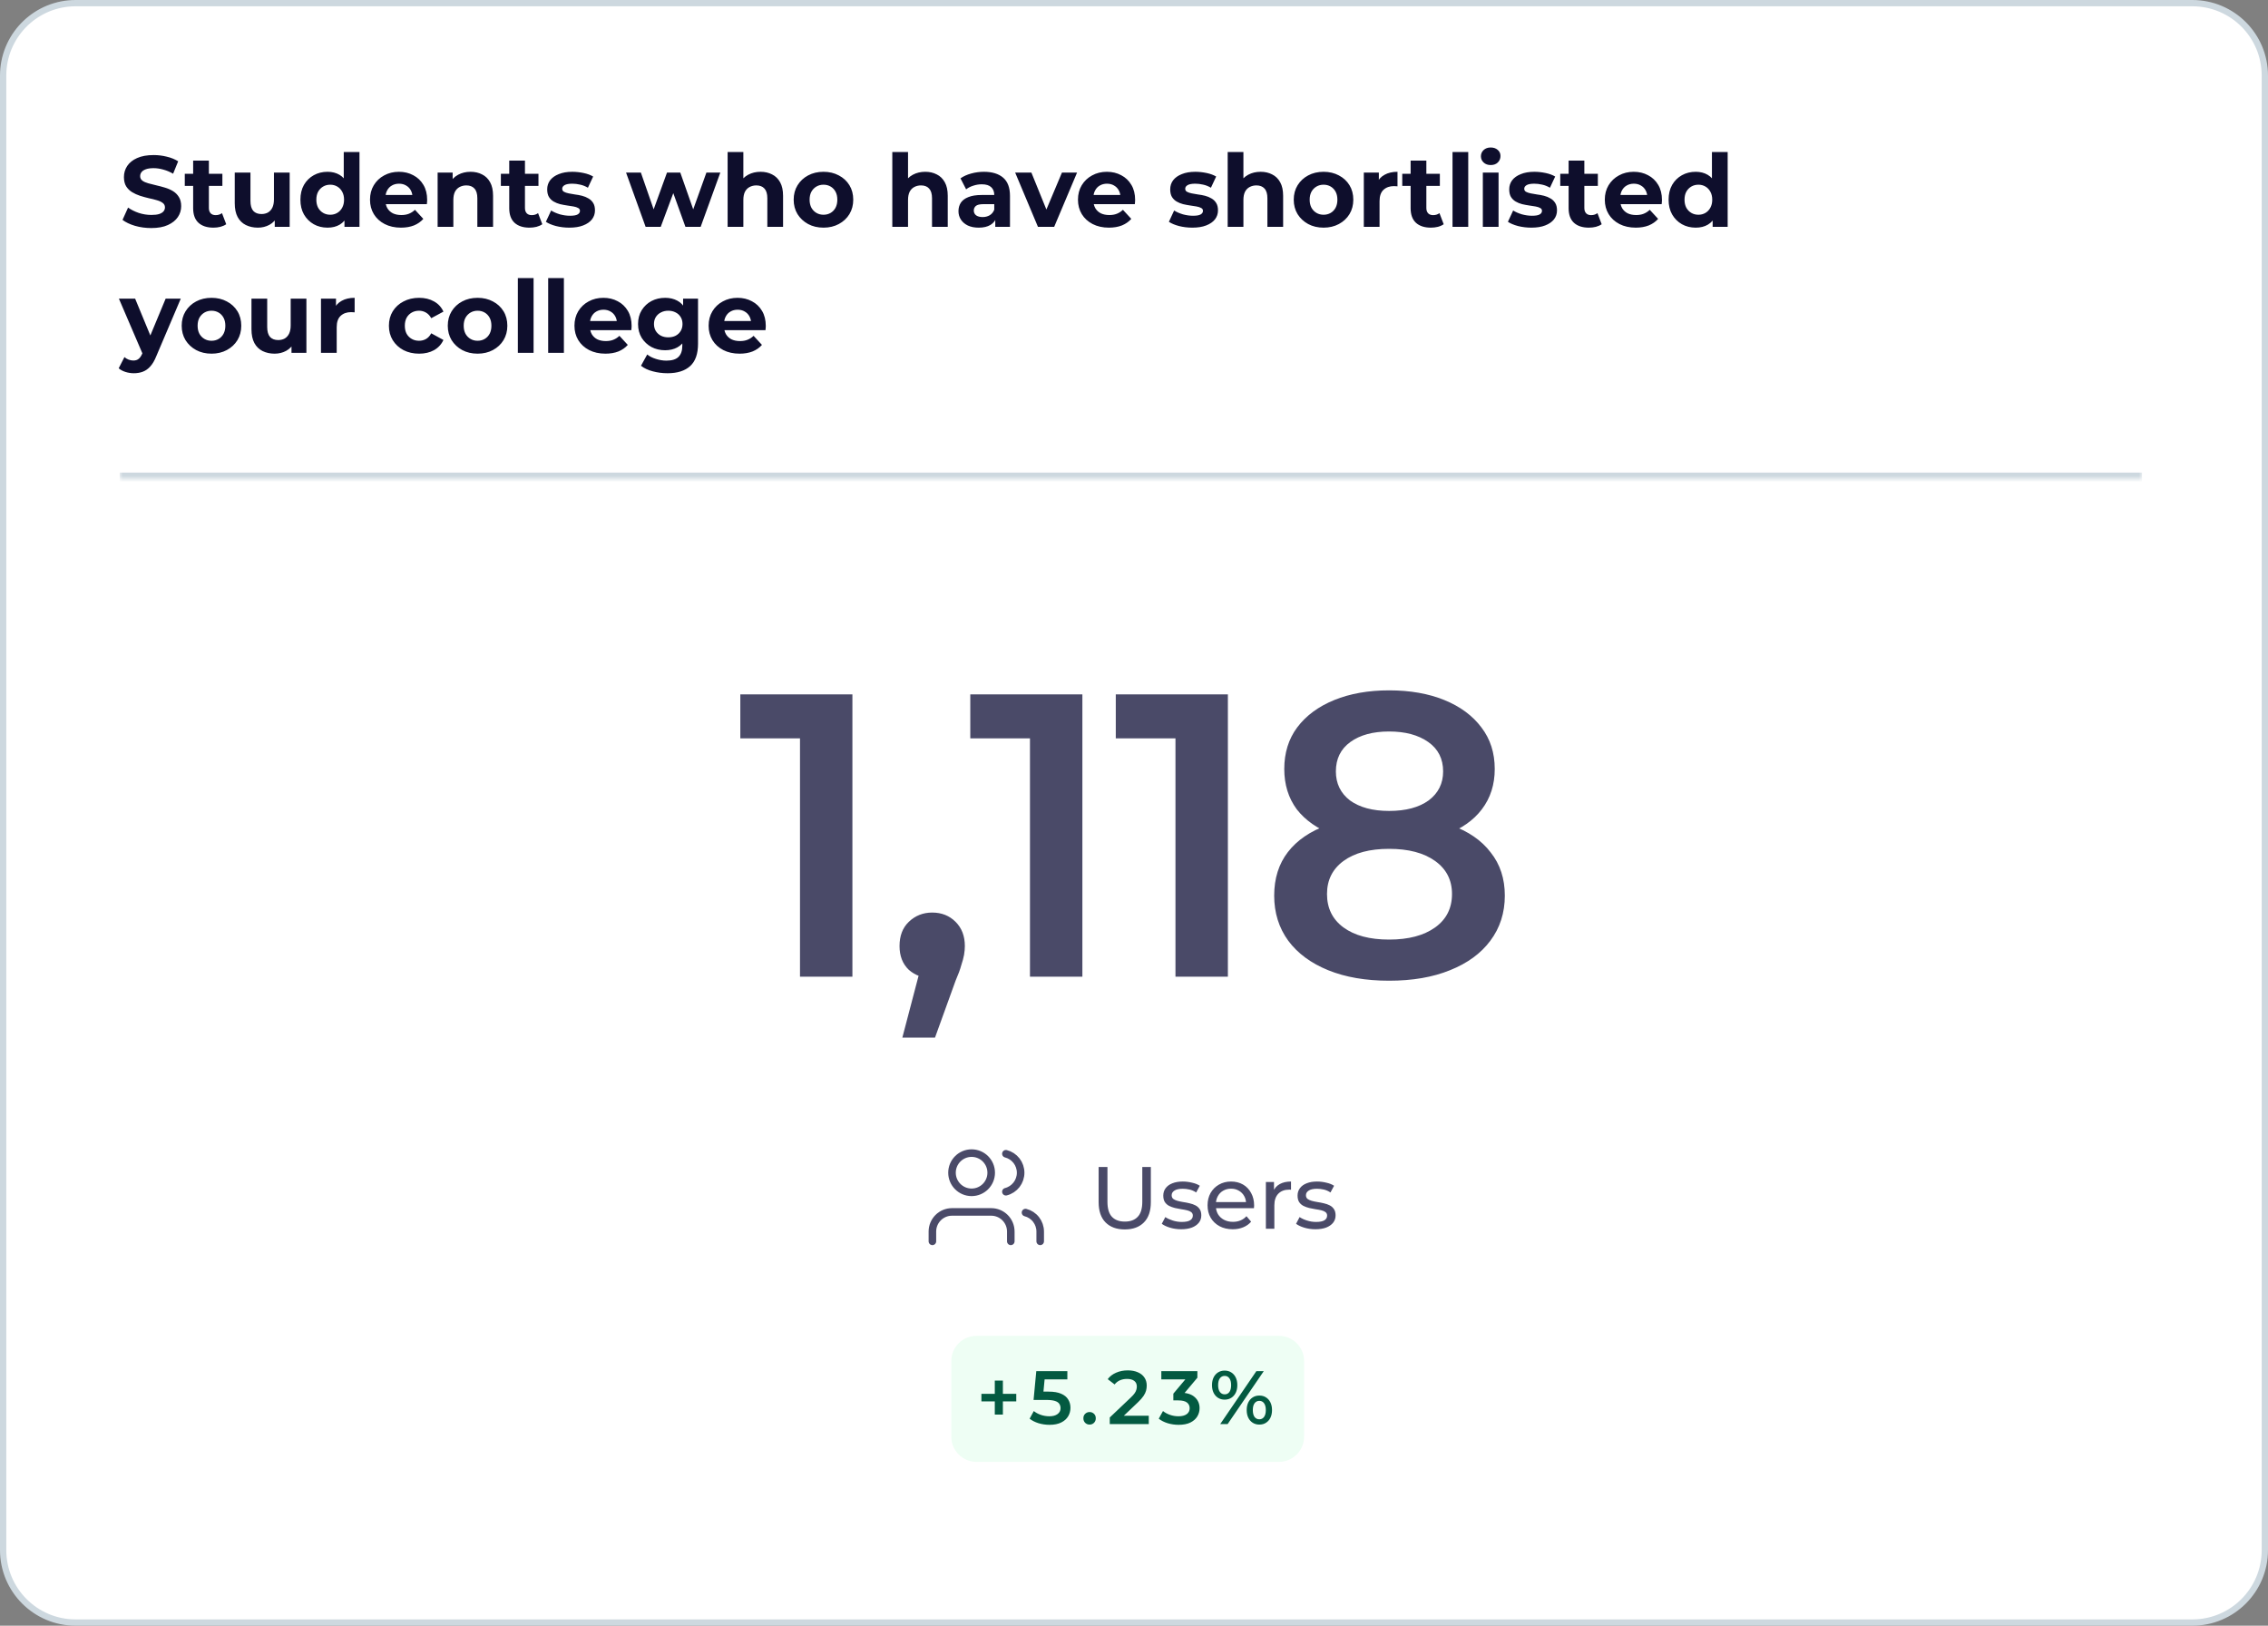 <svg width="360" height="258" viewBox="0 0 360 258" fill="none" xmlns="http://www.w3.org/2000/svg">
<rect x="0" y="0" width="360" height="258" fill="#808080" stroke="none"/>
<path d="M12 0.5H348C354.351 0.5 359.5 5.649 359.5 12V246C359.5 252.351 354.351 257.5 348 257.5H12C5.649 257.5 0.5 252.351 0.5 246V12L0.515 11.408C0.823 5.332 5.847 0.5 12 0.5Z" fill="white" stroke="#CDD8DF"/>
<mask id="path-2-inside-1_3771_10400" fill="white">
<path d="M19 20H340V76H19V20Z"/>
</mask>
<path d="M340 76V75H19V76V77H340V76Z" fill="#CDD8DF" mask="url(#path-2-inside-1_3771_10400)"/>
<path d="M24.008 36.192C23.112 36.192 22.253 36.075 21.432 35.84C20.611 35.595 19.949 35.28 19.448 34.896L20.328 32.944C20.808 33.285 21.373 33.568 22.024 33.792C22.685 34.005 23.352 34.112 24.024 34.112C24.536 34.112 24.947 34.064 25.256 33.968C25.576 33.861 25.811 33.717 25.96 33.536C26.109 33.355 26.184 33.147 26.184 32.912C26.184 32.613 26.067 32.379 25.832 32.208C25.597 32.027 25.288 31.883 24.904 31.776C24.52 31.659 24.093 31.552 23.624 31.456C23.165 31.349 22.701 31.221 22.232 31.072C21.773 30.923 21.352 30.731 20.968 30.496C20.584 30.261 20.269 29.952 20.024 29.568C19.789 29.184 19.672 28.693 19.672 28.096C19.672 27.456 19.843 26.875 20.184 26.352C20.536 25.819 21.059 25.397 21.752 25.088C22.456 24.768 23.336 24.608 24.392 24.608C25.096 24.608 25.789 24.693 26.472 24.864C27.155 25.024 27.757 25.269 28.28 25.6L27.48 27.568C26.957 27.269 26.435 27.051 25.912 26.912C25.389 26.763 24.877 26.688 24.376 26.688C23.875 26.688 23.464 26.747 23.144 26.864C22.824 26.981 22.595 27.136 22.456 27.328C22.317 27.509 22.248 27.723 22.248 27.968C22.248 28.256 22.365 28.491 22.6 28.672C22.835 28.843 23.144 28.981 23.528 29.088C23.912 29.195 24.333 29.301 24.792 29.408C25.261 29.515 25.725 29.637 26.184 29.776C26.653 29.915 27.08 30.101 27.464 30.336C27.848 30.571 28.157 30.88 28.392 31.264C28.637 31.648 28.76 32.133 28.76 32.72C28.76 33.349 28.584 33.925 28.232 34.448C27.88 34.971 27.352 35.392 26.648 35.712C25.955 36.032 25.075 36.192 24.008 36.192ZM33.875 36.128C32.862 36.128 32.072 35.872 31.507 35.36C30.942 34.837 30.659 34.064 30.659 33.04V25.488H33.155V33.008C33.155 33.371 33.251 33.653 33.443 33.856C33.635 34.048 33.897 34.144 34.227 34.144C34.622 34.144 34.958 34.037 35.235 33.824L35.907 35.584C35.651 35.765 35.342 35.904 34.979 36C34.627 36.085 34.259 36.128 33.875 36.128ZM29.331 29.504V27.584H35.299V29.504H29.331ZM40.94 36.128C40.226 36.128 39.586 35.989 39.02 35.712C38.466 35.435 38.034 35.013 37.724 34.448C37.415 33.872 37.26 33.141 37.26 32.256V27.392H39.756V31.888C39.756 32.603 39.906 33.131 40.204 33.472C40.514 33.803 40.946 33.968 41.5 33.968C41.884 33.968 42.226 33.888 42.524 33.728C42.823 33.557 43.058 33.301 43.228 32.96C43.399 32.608 43.484 32.171 43.484 31.648V27.392H45.98V36H43.612V33.632L44.044 34.32C43.756 34.917 43.33 35.371 42.764 35.68C42.21 35.979 41.602 36.128 40.94 36.128ZM51.989 36.128C51.178 36.128 50.447 35.947 49.797 35.584C49.146 35.211 48.629 34.693 48.245 34.032C47.871 33.371 47.685 32.592 47.685 31.696C47.685 30.789 47.871 30.005 48.245 29.344C48.629 28.683 49.146 28.171 49.797 27.808C50.447 27.445 51.178 27.264 51.989 27.264C52.714 27.264 53.349 27.424 53.893 27.744C54.437 28.064 54.858 28.549 55.157 29.2C55.455 29.851 55.605 30.683 55.605 31.696C55.605 32.699 55.461 33.531 55.173 34.192C54.885 34.843 54.469 35.328 53.925 35.648C53.391 35.968 52.746 36.128 51.989 36.128ZM52.421 34.08C52.826 34.08 53.194 33.984 53.525 33.792C53.855 33.6 54.117 33.328 54.309 32.976C54.511 32.613 54.613 32.187 54.613 31.696C54.613 31.195 54.511 30.768 54.309 30.416C54.117 30.064 53.855 29.792 53.525 29.6C53.194 29.408 52.826 29.312 52.421 29.312C52.005 29.312 51.631 29.408 51.301 29.6C50.97 29.792 50.703 30.064 50.501 30.416C50.309 30.768 50.213 31.195 50.213 31.696C50.213 32.187 50.309 32.613 50.501 32.976C50.703 33.328 50.97 33.6 51.301 33.792C51.631 33.984 52.005 34.08 52.421 34.08ZM54.677 36V34.24L54.725 31.68L54.565 29.136V24.128H57.061V36H54.677ZM63.643 36.128C62.661 36.128 61.797 35.936 61.051 35.552C60.315 35.168 59.744 34.645 59.339 33.984C58.933 33.312 58.731 32.549 58.731 31.696C58.731 30.832 58.928 30.069 59.323 29.408C59.728 28.736 60.277 28.213 60.971 27.84C61.664 27.456 62.448 27.264 63.323 27.264C64.165 27.264 64.923 27.445 65.595 27.808C66.277 28.16 66.816 28.672 67.211 29.344C67.605 30.005 67.803 30.8 67.803 31.728C67.803 31.824 67.797 31.936 67.787 32.064C67.776 32.181 67.765 32.293 67.755 32.4H60.763V30.944H66.443L65.483 31.376C65.483 30.928 65.392 30.539 65.211 30.208C65.029 29.877 64.779 29.621 64.459 29.44C64.139 29.248 63.765 29.152 63.339 29.152C62.912 29.152 62.533 29.248 62.203 29.44C61.883 29.621 61.632 29.883 61.451 30.224C61.269 30.555 61.179 30.949 61.179 31.408V31.792C61.179 32.261 61.28 32.677 61.483 33.04C61.696 33.392 61.989 33.664 62.363 33.856C62.747 34.037 63.195 34.128 63.707 34.128C64.165 34.128 64.565 34.059 64.907 33.92C65.259 33.781 65.579 33.573 65.867 33.296L67.195 34.736C66.8 35.184 66.304 35.531 65.707 35.776C65.109 36.011 64.421 36.128 63.643 36.128ZM74.697 27.264C75.379 27.264 75.987 27.403 76.52 27.68C77.064 27.947 77.491 28.363 77.8 28.928C78.11 29.483 78.264 30.197 78.264 31.072V36H75.769V31.456C75.769 30.763 75.614 30.251 75.305 29.92C75.006 29.589 74.579 29.424 74.025 29.424C73.63 29.424 73.272 29.509 72.953 29.68C72.643 29.84 72.398 30.091 72.216 30.432C72.046 30.773 71.96 31.211 71.96 31.744V36H69.465V27.392H71.849V29.776L71.4 29.056C71.71 28.48 72.153 28.037 72.728 27.728C73.305 27.419 73.96 27.264 74.697 27.264ZM84.047 36.128C83.034 36.128 82.244 35.872 81.679 35.36C81.114 34.837 80.831 34.064 80.831 33.04V25.488H83.327V33.008C83.327 33.371 83.423 33.653 83.615 33.856C83.807 34.048 84.068 34.144 84.399 34.144C84.794 34.144 85.13 34.037 85.407 33.824L86.079 35.584C85.823 35.765 85.514 35.904 85.151 36C84.799 36.085 84.431 36.128 84.047 36.128ZM79.503 29.504V27.584H85.471V29.504H79.503ZM90.376 36.128C89.64 36.128 88.931 36.043 88.248 35.872C87.576 35.691 87.043 35.467 86.648 35.2L87.48 33.408C87.875 33.653 88.339 33.856 88.872 34.016C89.416 34.165 89.95 34.24 90.472 34.24C91.048 34.24 91.454 34.171 91.688 34.032C91.933 33.893 92.056 33.701 92.056 33.456C92.056 33.253 91.96 33.104 91.768 33.008C91.587 32.901 91.341 32.821 91.032 32.768C90.723 32.715 90.382 32.661 90.008 32.608C89.645 32.555 89.278 32.485 88.904 32.4C88.531 32.304 88.189 32.165 87.88 31.984C87.571 31.803 87.32 31.557 87.128 31.248C86.947 30.939 86.856 30.539 86.856 30.048C86.856 29.504 87.011 29.024 87.32 28.608C87.64 28.192 88.099 27.867 88.696 27.632C89.293 27.387 90.008 27.264 90.84 27.264C91.427 27.264 92.024 27.328 92.632 27.456C93.24 27.584 93.747 27.771 94.152 28.016L93.32 29.792C92.904 29.547 92.483 29.381 92.056 29.296C91.64 29.2 91.235 29.152 90.84 29.152C90.285 29.152 89.88 29.227 89.624 29.376C89.368 29.525 89.24 29.717 89.24 29.952C89.24 30.165 89.331 30.325 89.512 30.432C89.704 30.539 89.955 30.624 90.264 30.688C90.573 30.752 90.909 30.811 91.272 30.864C91.645 30.907 92.019 30.976 92.392 31.072C92.766 31.168 93.102 31.307 93.4 31.488C93.71 31.659 93.96 31.899 94.152 32.208C94.344 32.507 94.44 32.901 94.44 33.392C94.44 33.925 94.28 34.4 93.96 34.816C93.64 35.221 93.176 35.541 92.568 35.776C91.971 36.011 91.24 36.128 90.376 36.128ZM102.479 36L99.375 27.392H101.727L104.303 34.8H103.183L105.871 27.392H107.983L110.591 34.8H109.471L112.127 27.392H114.335L111.215 36H108.799L106.511 29.648H107.247L104.879 36H102.479ZM120.728 27.264C121.41 27.264 122.018 27.403 122.552 27.68C123.096 27.947 123.522 28.363 123.832 28.928C124.141 29.483 124.296 30.197 124.296 31.072V36H121.8V31.456C121.8 30.763 121.645 30.251 121.336 29.92C121.037 29.589 120.61 29.424 120.056 29.424C119.661 29.424 119.304 29.509 118.984 29.68C118.674 29.84 118.429 30.091 118.248 30.432C118.077 30.773 117.992 31.211 117.992 31.744V36H115.496V24.128H117.992V29.776L117.432 29.056C117.741 28.48 118.184 28.037 118.76 27.728C119.336 27.419 119.992 27.264 120.728 27.264ZM130.717 36.128C129.799 36.128 128.983 35.936 128.269 35.552C127.565 35.168 127.005 34.645 126.589 33.984C126.183 33.312 125.981 32.549 125.981 31.696C125.981 30.832 126.183 30.069 126.589 29.408C127.005 28.736 127.565 28.213 128.269 27.84C128.983 27.456 129.799 27.264 130.717 27.264C131.623 27.264 132.434 27.456 133.149 27.84C133.863 28.213 134.423 28.731 134.829 29.392C135.234 30.053 135.437 30.821 135.437 31.696C135.437 32.549 135.234 33.312 134.829 33.984C134.423 34.645 133.863 35.168 133.149 35.552C132.434 35.936 131.623 36.128 130.717 36.128ZM130.717 34.08C131.133 34.08 131.506 33.984 131.837 33.792C132.167 33.6 132.429 33.328 132.621 32.976C132.813 32.613 132.909 32.187 132.909 31.696C132.909 31.195 132.813 30.768 132.621 30.416C132.429 30.064 132.167 29.792 131.837 29.6C131.506 29.408 131.133 29.312 130.717 29.312C130.301 29.312 129.927 29.408 129.597 29.6C129.266 29.792 128.999 30.064 128.797 30.416C128.605 30.768 128.509 31.195 128.509 31.696C128.509 32.187 128.605 32.613 128.797 32.976C128.999 33.328 129.266 33.6 129.597 33.792C129.927 33.984 130.301 34.08 130.717 34.08ZM146.868 27.264C147.551 27.264 148.159 27.403 148.692 27.68C149.236 27.947 149.663 28.363 149.972 28.928C150.282 29.483 150.436 30.197 150.436 31.072V36H147.94V31.456C147.94 30.763 147.786 30.251 147.476 29.92C147.178 29.589 146.751 29.424 146.196 29.424C145.802 29.424 145.444 29.509 145.124 29.68C144.815 29.84 144.57 30.091 144.388 30.432C144.218 30.773 144.132 31.211 144.132 31.744V36H141.636V24.128H144.132V29.776L143.572 29.056C143.882 28.48 144.324 28.037 144.9 27.728C145.476 27.419 146.132 27.264 146.868 27.264ZM157.979 36V34.32L157.819 33.952V30.944C157.819 30.411 157.654 29.995 157.323 29.696C157.003 29.397 156.507 29.248 155.835 29.248C155.376 29.248 154.923 29.323 154.475 29.472C154.038 29.611 153.664 29.803 153.355 30.048L152.459 28.304C152.928 27.973 153.494 27.717 154.155 27.536C154.816 27.355 155.488 27.264 156.171 27.264C157.483 27.264 158.502 27.573 159.227 28.192C159.952 28.811 160.315 29.776 160.315 31.088V36H157.979ZM155.355 36.128C154.683 36.128 154.107 36.016 153.627 35.792C153.147 35.557 152.779 35.243 152.523 34.848C152.267 34.453 152.139 34.011 152.139 33.52C152.139 33.008 152.262 32.56 152.507 32.176C152.763 31.792 153.163 31.493 153.707 31.28C154.251 31.056 154.96 30.944 155.835 30.944H158.123V32.4H156.107C155.52 32.4 155.115 32.496 154.891 32.688C154.678 32.88 154.571 33.12 154.571 33.408C154.571 33.728 154.694 33.984 154.939 34.176C155.195 34.357 155.542 34.448 155.979 34.448C156.395 34.448 156.768 34.352 157.099 34.16C157.43 33.957 157.67 33.664 157.819 33.28L158.203 34.432C158.022 34.987 157.691 35.408 157.211 35.696C156.731 35.984 156.112 36.128 155.355 36.128ZM164.754 36L161.138 27.392H163.714L166.722 34.8H165.442L168.562 27.392H170.962L167.33 36H164.754ZM176.018 36.128C175.036 36.128 174.172 35.936 173.426 35.552C172.69 35.168 172.119 34.645 171.714 33.984C171.308 33.312 171.106 32.549 171.106 31.696C171.106 30.832 171.303 30.069 171.698 29.408C172.103 28.736 172.652 28.213 173.346 27.84C174.039 27.456 174.823 27.264 175.698 27.264C176.54 27.264 177.298 27.445 177.97 27.808C178.652 28.16 179.191 28.672 179.586 29.344C179.98 30.005 180.178 30.8 180.178 31.728C180.178 31.824 180.172 31.936 180.162 32.064C180.151 32.181 180.14 32.293 180.13 32.4H173.138V30.944H178.818L177.858 31.376C177.858 30.928 177.767 30.539 177.586 30.208C177.404 29.877 177.154 29.621 176.834 29.44C176.514 29.248 176.14 29.152 175.714 29.152C175.287 29.152 174.908 29.248 174.578 29.44C174.258 29.621 174.007 29.883 173.826 30.224C173.644 30.555 173.554 30.949 173.554 31.408V31.792C173.554 32.261 173.655 32.677 173.858 33.04C174.071 33.392 174.364 33.664 174.738 33.856C175.122 34.037 175.57 34.128 176.082 34.128C176.54 34.128 176.94 34.059 177.282 33.92C177.634 33.781 177.954 33.573 178.242 33.296L179.57 34.736C179.175 35.184 178.679 35.531 178.082 35.776C177.484 36.011 176.796 36.128 176.018 36.128ZM189.267 36.128C188.531 36.128 187.821 36.043 187.139 35.872C186.467 35.691 185.933 35.467 185.539 35.2L186.371 33.408C186.765 33.653 187.229 33.856 187.763 34.016C188.307 34.165 188.84 34.24 189.363 34.24C189.939 34.24 190.344 34.171 190.579 34.032C190.824 33.893 190.947 33.701 190.947 33.456C190.947 33.253 190.851 33.104 190.659 33.008C190.477 32.901 190.232 32.821 189.923 32.768C189.613 32.715 189.272 32.661 188.899 32.608C188.536 32.555 188.168 32.485 187.795 32.4C187.421 32.304 187.08 32.165 186.771 31.984C186.461 31.803 186.211 31.557 186.019 31.248C185.837 30.939 185.747 30.539 185.747 30.048C185.747 29.504 185.901 29.024 186.211 28.608C186.531 28.192 186.989 27.867 187.587 27.632C188.184 27.387 188.899 27.264 189.731 27.264C190.317 27.264 190.915 27.328 191.523 27.456C192.131 27.584 192.637 27.771 193.043 28.016L192.211 29.792C191.795 29.547 191.373 29.381 190.947 29.296C190.531 29.2 190.125 29.152 189.731 29.152C189.176 29.152 188.771 29.227 188.515 29.376C188.259 29.525 188.131 29.717 188.131 29.952C188.131 30.165 188.221 30.325 188.403 30.432C188.595 30.539 188.845 30.624 189.155 30.688C189.464 30.752 189.8 30.811 190.163 30.864C190.536 30.907 190.909 30.976 191.283 31.072C191.656 31.168 191.992 31.307 192.291 31.488C192.6 31.659 192.851 31.899 193.043 32.208C193.235 32.507 193.331 32.901 193.331 33.392C193.331 33.925 193.171 34.4 192.851 34.816C192.531 35.221 192.067 35.541 191.459 35.776C190.861 36.011 190.131 36.128 189.267 36.128ZM200.103 27.264C200.785 27.264 201.393 27.403 201.927 27.68C202.471 27.947 202.897 28.363 203.207 28.928C203.516 29.483 203.671 30.197 203.671 31.072V36H201.175V31.456C201.175 30.763 201.02 30.251 200.711 29.92C200.412 29.589 199.985 29.424 199.431 29.424C199.036 29.424 198.679 29.509 198.359 29.68C198.049 29.84 197.804 30.091 197.623 30.432C197.452 30.773 197.367 31.211 197.367 31.744V36H194.871V24.128H197.367V29.776L196.807 29.056C197.116 28.48 197.559 28.037 198.135 27.728C198.711 27.419 199.367 27.264 200.103 27.264ZM210.092 36.128C209.174 36.128 208.358 35.936 207.644 35.552C206.94 35.168 206.38 34.645 205.964 33.984C205.558 33.312 205.356 32.549 205.356 31.696C205.356 30.832 205.558 30.069 205.964 29.408C206.38 28.736 206.94 28.213 207.644 27.84C208.358 27.456 209.174 27.264 210.092 27.264C210.998 27.264 211.809 27.456 212.524 27.84C213.238 28.213 213.798 28.731 214.204 29.392C214.609 30.053 214.812 30.821 214.812 31.696C214.812 32.549 214.609 33.312 214.204 33.984C213.798 34.645 213.238 35.168 212.524 35.552C211.809 35.936 210.998 36.128 210.092 36.128ZM210.092 34.08C210.508 34.08 210.881 33.984 211.212 33.792C211.542 33.6 211.804 33.328 211.996 32.976C212.188 32.613 212.284 32.187 212.284 31.696C212.284 31.195 212.188 30.768 211.996 30.416C211.804 30.064 211.542 29.792 211.212 29.6C210.881 29.408 210.508 29.312 210.092 29.312C209.676 29.312 209.302 29.408 208.972 29.6C208.641 29.792 208.374 30.064 208.172 30.416C207.98 30.768 207.884 31.195 207.884 31.696C207.884 32.187 207.98 32.613 208.172 32.976C208.374 33.328 208.641 33.6 208.972 33.792C209.302 33.984 209.676 34.08 210.092 34.08ZM216.48 36V27.392H218.864V29.824L218.528 29.12C218.784 28.512 219.195 28.053 219.76 27.744C220.325 27.424 221.013 27.264 221.824 27.264V29.568C221.717 29.557 221.621 29.552 221.536 29.552C221.451 29.541 221.36 29.536 221.264 29.536C220.581 29.536 220.027 29.733 219.6 30.128C219.184 30.512 218.976 31.115 218.976 31.936V36H216.48ZM227.125 36.128C226.112 36.128 225.322 35.872 224.757 35.36C224.192 34.837 223.909 34.064 223.909 33.04V25.488H226.405V33.008C226.405 33.371 226.501 33.653 226.693 33.856C226.885 34.048 227.146 34.144 227.477 34.144C227.872 34.144 228.208 34.037 228.485 33.824L229.157 35.584C228.901 35.765 228.592 35.904 228.229 36C227.877 36.085 227.509 36.128 227.125 36.128ZM222.581 29.504V27.584H228.549V29.504H222.581ZM230.558 36V24.128H233.054V36H230.558ZM235.371 36V27.392H237.867V36H235.371ZM236.619 26.192C236.16 26.192 235.787 26.059 235.499 25.792C235.211 25.525 235.067 25.195 235.067 24.8C235.067 24.405 235.211 24.075 235.499 23.808C235.787 23.541 236.16 23.408 236.619 23.408C237.077 23.408 237.451 23.536 237.739 23.792C238.027 24.037 238.171 24.357 238.171 24.752C238.171 25.168 238.027 25.515 237.739 25.792C237.461 26.059 237.088 26.192 236.619 26.192ZM243.079 36.128C242.343 36.128 241.634 36.043 240.951 35.872C240.279 35.691 239.746 35.467 239.351 35.2L240.183 33.408C240.578 33.653 241.042 33.856 241.575 34.016C242.119 34.165 242.653 34.24 243.175 34.24C243.751 34.24 244.157 34.171 244.391 34.032C244.637 33.893 244.759 33.701 244.759 33.456C244.759 33.253 244.663 33.104 244.471 33.008C244.29 32.901 244.045 32.821 243.735 32.768C243.426 32.715 243.085 32.661 242.711 32.608C242.349 32.555 241.981 32.485 241.607 32.4C241.234 32.304 240.893 32.165 240.583 31.984C240.274 31.803 240.023 31.557 239.831 31.248C239.65 30.939 239.559 30.539 239.559 30.048C239.559 29.504 239.714 29.024 240.023 28.608C240.343 28.192 240.802 27.867 241.399 27.632C241.997 27.387 242.711 27.264 243.543 27.264C244.13 27.264 244.727 27.328 245.335 27.456C245.943 27.584 246.45 27.771 246.855 28.016L246.023 29.792C245.607 29.547 245.186 29.381 244.759 29.296C244.343 29.2 243.938 29.152 243.543 29.152C242.989 29.152 242.583 29.227 242.327 29.376C242.071 29.525 241.943 29.717 241.943 29.952C241.943 30.165 242.034 30.325 242.215 30.432C242.407 30.539 242.658 30.624 242.967 30.688C243.277 30.752 243.613 30.811 243.975 30.864C244.349 30.907 244.722 30.976 245.095 31.072C245.469 31.168 245.805 31.307 246.103 31.488C246.413 31.659 246.663 31.899 246.855 32.208C247.047 32.507 247.143 32.901 247.143 33.392C247.143 33.925 246.983 34.4 246.663 34.816C246.343 35.221 245.879 35.541 245.271 35.776C244.674 36.011 243.943 36.128 243.079 36.128ZM252.203 36.128C251.19 36.128 250.401 35.872 249.835 35.36C249.27 34.837 248.987 34.064 248.987 33.04V25.488H251.483V33.008C251.483 33.371 251.579 33.653 251.771 33.856C251.963 34.048 252.225 34.144 252.555 34.144C252.95 34.144 253.286 34.037 253.563 33.824L254.235 35.584C253.979 35.765 253.67 35.904 253.307 36C252.955 36.085 252.587 36.128 252.203 36.128ZM247.659 29.504V27.584H253.627V29.504H247.659ZM259.643 36.128C258.661 36.128 257.797 35.936 257.051 35.552C256.315 35.168 255.744 34.645 255.339 33.984C254.933 33.312 254.731 32.549 254.731 31.696C254.731 30.832 254.928 30.069 255.323 29.408C255.728 28.736 256.277 28.213 256.971 27.84C257.664 27.456 258.448 27.264 259.323 27.264C260.165 27.264 260.923 27.445 261.595 27.808C262.277 28.16 262.816 28.672 263.211 29.344C263.605 30.005 263.803 30.8 263.803 31.728C263.803 31.824 263.797 31.936 263.787 32.064C263.776 32.181 263.765 32.293 263.755 32.4H256.763V30.944H262.443L261.483 31.376C261.483 30.928 261.392 30.539 261.211 30.208C261.029 29.877 260.779 29.621 260.459 29.44C260.139 29.248 259.765 29.152 259.339 29.152C258.912 29.152 258.533 29.248 258.203 29.44C257.883 29.621 257.632 29.883 257.451 30.224C257.269 30.555 257.179 30.949 257.179 31.408V31.792C257.179 32.261 257.28 32.677 257.483 33.04C257.696 33.392 257.989 33.664 258.363 33.856C258.747 34.037 259.195 34.128 259.707 34.128C260.165 34.128 260.565 34.059 260.907 33.92C261.259 33.781 261.579 33.573 261.867 33.296L263.195 34.736C262.8 35.184 262.304 35.531 261.707 35.776C261.109 36.011 260.421 36.128 259.643 36.128ZM269.161 36.128C268.35 36.128 267.619 35.947 266.969 35.584C266.318 35.211 265.801 34.693 265.417 34.032C265.043 33.371 264.857 32.592 264.857 31.696C264.857 30.789 265.043 30.005 265.417 29.344C265.801 28.683 266.318 28.171 266.969 27.808C267.619 27.445 268.35 27.264 269.161 27.264C269.886 27.264 270.521 27.424 271.065 27.744C271.609 28.064 272.03 28.549 272.329 29.2C272.627 29.851 272.777 30.683 272.777 31.696C272.777 32.699 272.633 33.531 272.345 34.192C272.057 34.843 271.641 35.328 271.097 35.648C270.563 35.968 269.918 36.128 269.161 36.128ZM269.593 34.08C269.998 34.08 270.366 33.984 270.697 33.792C271.027 33.6 271.289 33.328 271.481 32.976C271.683 32.613 271.785 32.187 271.785 31.696C271.785 31.195 271.683 30.768 271.481 30.416C271.289 30.064 271.027 29.792 270.697 29.6C270.366 29.408 269.998 29.312 269.593 29.312C269.177 29.312 268.803 29.408 268.473 29.6C268.142 29.792 267.875 30.064 267.673 30.416C267.481 30.768 267.385 31.195 267.385 31.696C267.385 32.187 267.481 32.613 267.673 32.976C267.875 33.328 268.142 33.6 268.473 33.792C268.803 33.984 269.177 34.08 269.593 34.08ZM271.849 36V34.24L271.897 31.68L271.737 29.136V24.128H274.233V36H271.849ZM21.24 59.232C20.792 59.232 20.349 59.163 19.912 59.024C19.475 58.885 19.117 58.693 18.84 58.448L19.752 56.672C19.944 56.843 20.163 56.976 20.408 57.072C20.664 57.168 20.915 57.216 21.16 57.216C21.512 57.216 21.789 57.131 21.992 56.96C22.205 56.8 22.397 56.528 22.568 56.144L23.016 55.088L23.208 54.816L26.296 47.392H28.696L24.808 56.528C24.531 57.221 24.211 57.765 23.848 58.16C23.496 58.555 23.101 58.832 22.664 58.992C22.237 59.152 21.763 59.232 21.24 59.232ZM22.712 56.336L18.872 47.392H21.448L24.424 54.592L22.712 56.336ZM33.576 56.128C32.659 56.128 31.843 55.936 31.128 55.552C30.424 55.168 29.864 54.645 29.448 53.984C29.043 53.312 28.84 52.549 28.84 51.696C28.84 50.832 29.043 50.069 29.448 49.408C29.864 48.736 30.424 48.213 31.128 47.84C31.843 47.456 32.659 47.264 33.576 47.264C34.483 47.264 35.294 47.456 36.008 47.84C36.723 48.213 37.283 48.731 37.688 49.392C38.093 50.053 38.296 50.821 38.296 51.696C38.296 52.549 38.093 53.312 37.688 53.984C37.283 54.645 36.723 55.168 36.008 55.552C35.294 55.936 34.483 56.128 33.576 56.128ZM33.576 54.08C33.992 54.08 34.365 53.984 34.696 53.792C35.027 53.6 35.288 53.328 35.48 52.976C35.672 52.613 35.768 52.187 35.768 51.696C35.768 51.195 35.672 50.768 35.48 50.416C35.288 50.064 35.027 49.792 34.696 49.6C34.365 49.408 33.992 49.312 33.576 49.312C33.16 49.312 32.787 49.408 32.456 49.6C32.126 49.792 31.859 50.064 31.656 50.416C31.464 50.768 31.368 51.195 31.368 51.696C31.368 52.187 31.464 52.613 31.656 52.976C31.859 53.328 32.126 53.6 32.456 53.792C32.787 53.984 33.16 54.08 33.576 54.08ZM43.596 56.128C42.882 56.128 42.242 55.989 41.676 55.712C41.122 55.435 40.69 55.013 40.38 54.448C40.071 53.872 39.916 53.141 39.916 52.256V47.392H42.413V51.888C42.413 52.603 42.562 53.131 42.861 53.472C43.17 53.803 43.602 53.968 44.157 53.968C44.541 53.968 44.882 53.888 45.181 53.728C45.479 53.557 45.714 53.301 45.885 52.96C46.055 52.608 46.141 52.171 46.141 51.648V47.392H48.636V56H46.269V53.632L46.7 54.32C46.413 54.917 45.986 55.371 45.42 55.68C44.866 55.979 44.258 56.128 43.596 56.128ZM50.949 56V47.392H53.333V49.824L52.997 49.12C53.253 48.512 53.663 48.053 54.229 47.744C54.794 47.424 55.482 47.264 56.293 47.264V49.568C56.186 49.557 56.09 49.552 56.005 49.552C55.919 49.541 55.829 49.536 55.733 49.536C55.05 49.536 54.495 49.733 54.069 50.128C53.653 50.512 53.445 51.115 53.445 51.936V56H50.949ZM66.531 56.128C65.603 56.128 64.776 55.941 64.051 55.568C63.325 55.184 62.755 54.656 62.339 53.984C61.933 53.312 61.731 52.549 61.731 51.696C61.731 50.832 61.933 50.069 62.339 49.408C62.755 48.736 63.325 48.213 64.051 47.84C64.776 47.456 65.603 47.264 66.531 47.264C67.437 47.264 68.227 47.456 68.899 47.84C69.571 48.213 70.067 48.752 70.387 49.456L68.451 50.496C68.227 50.091 67.944 49.792 67.603 49.6C67.272 49.408 66.909 49.312 66.515 49.312C66.088 49.312 65.704 49.408 65.363 49.6C65.021 49.792 64.749 50.064 64.547 50.416C64.355 50.768 64.259 51.195 64.259 51.696C64.259 52.197 64.355 52.624 64.547 52.976C64.749 53.328 65.021 53.6 65.363 53.792C65.704 53.984 66.088 54.08 66.515 54.08C66.909 54.08 67.272 53.989 67.603 53.808C67.944 53.616 68.227 53.312 68.451 52.896L70.387 53.952C70.067 54.645 69.571 55.184 68.899 55.568C68.227 55.941 67.437 56.128 66.531 56.128ZM75.811 56.128C74.893 56.128 74.077 55.936 73.362 55.552C72.659 55.168 72.099 54.645 71.683 53.984C71.277 53.312 71.075 52.549 71.075 51.696C71.075 50.832 71.277 50.069 71.683 49.408C72.099 48.736 72.659 48.213 73.362 47.84C74.077 47.456 74.893 47.264 75.811 47.264C76.717 47.264 77.528 47.456 78.243 47.84C78.957 48.213 79.517 48.731 79.922 49.392C80.328 50.053 80.531 50.821 80.531 51.696C80.531 52.549 80.328 53.312 79.922 53.984C79.517 54.645 78.957 55.168 78.243 55.552C77.528 55.936 76.717 56.128 75.811 56.128ZM75.811 54.08C76.227 54.08 76.6 53.984 76.93 53.792C77.261 53.6 77.522 53.328 77.715 52.976C77.906 52.613 78.002 52.187 78.002 51.696C78.002 51.195 77.906 50.768 77.715 50.416C77.522 50.064 77.261 49.792 76.93 49.6C76.6 49.408 76.227 49.312 75.811 49.312C75.394 49.312 75.021 49.408 74.691 49.6C74.36 49.792 74.093 50.064 73.891 50.416C73.698 50.768 73.603 51.195 73.603 51.696C73.603 52.187 73.698 52.613 73.891 52.976C74.093 53.328 74.36 53.6 74.691 53.792C75.021 53.984 75.394 54.08 75.811 54.08ZM82.199 56V44.128H84.695V56H82.199ZM87.011 56V44.128H89.507V56H87.011ZM96.096 56.128C95.115 56.128 94.251 55.936 93.504 55.552C92.768 55.168 92.197 54.645 91.792 53.984C91.386 53.312 91.184 52.549 91.184 51.696C91.184 50.832 91.381 50.069 91.776 49.408C92.181 48.736 92.731 48.213 93.424 47.84C94.117 47.456 94.901 47.264 95.776 47.264C96.618 47.264 97.376 47.445 98.048 47.808C98.731 48.16 99.269 48.672 99.664 49.344C100.059 50.005 100.256 50.8 100.256 51.728C100.256 51.824 100.251 51.936 100.24 52.064C100.229 52.181 100.219 52.293 100.208 52.4H93.216V50.944H98.896L97.936 51.376C97.936 50.928 97.845 50.539 97.664 50.208C97.483 49.877 97.232 49.621 96.912 49.44C96.592 49.248 96.219 49.152 95.792 49.152C95.365 49.152 94.987 49.248 94.656 49.44C94.336 49.621 94.085 49.883 93.904 50.224C93.722 50.555 93.632 50.949 93.632 51.408V51.792C93.632 52.261 93.733 52.677 93.936 53.04C94.149 53.392 94.442 53.664 94.816 53.856C95.2 54.037 95.648 54.128 96.16 54.128C96.618 54.128 97.019 54.059 97.36 53.92C97.712 53.781 98.032 53.573 98.32 53.296L99.648 54.736C99.253 55.184 98.757 55.531 98.16 55.776C97.562 56.011 96.874 56.128 96.096 56.128ZM105.966 59.232C105.155 59.232 104.371 59.131 103.614 58.928C102.867 58.736 102.243 58.443 101.742 58.048L102.734 56.256C103.096 56.555 103.555 56.789 104.11 56.96C104.675 57.141 105.23 57.232 105.774 57.232C106.659 57.232 107.299 57.035 107.694 56.64C108.099 56.245 108.302 55.659 108.302 54.88V53.584L108.462 51.424L108.43 49.248V47.392H110.798V54.56C110.798 56.16 110.382 57.339 109.55 58.096C108.718 58.853 107.523 59.232 105.966 59.232ZM105.582 55.584C104.782 55.584 104.056 55.413 103.406 55.072C102.766 54.72 102.248 54.235 101.854 53.616C101.47 52.987 101.278 52.256 101.278 51.424C101.278 50.581 101.47 49.851 101.854 49.232C102.248 48.603 102.766 48.117 103.406 47.776C104.056 47.435 104.782 47.264 105.582 47.264C106.307 47.264 106.947 47.413 107.502 47.712C108.056 48 108.488 48.453 108.798 49.072C109.107 49.68 109.262 50.464 109.262 51.424C109.262 52.373 109.107 53.157 108.798 53.776C108.488 54.384 108.056 54.837 107.502 55.136C106.947 55.435 106.307 55.584 105.582 55.584ZM106.078 53.536C106.515 53.536 106.904 53.451 107.246 53.28C107.587 53.099 107.854 52.848 108.046 52.528C108.238 52.208 108.334 51.84 108.334 51.424C108.334 50.997 108.238 50.629 108.046 50.32C107.854 50 107.587 49.755 107.246 49.584C106.904 49.403 106.515 49.312 106.078 49.312C105.64 49.312 105.251 49.403 104.91 49.584C104.568 49.755 104.296 50 104.094 50.32C103.902 50.629 103.806 50.997 103.806 51.424C103.806 51.84 103.902 52.208 104.094 52.528C104.296 52.848 104.568 53.099 104.91 53.28C105.251 53.451 105.64 53.536 106.078 53.536ZM117.393 56.128C116.411 56.128 115.547 55.936 114.801 55.552C114.065 55.168 113.494 54.645 113.089 53.984C112.683 53.312 112.481 52.549 112.481 51.696C112.481 50.832 112.678 50.069 113.073 49.408C113.478 48.736 114.027 48.213 114.721 47.84C115.414 47.456 116.198 47.264 117.073 47.264C117.915 47.264 118.673 47.445 119.345 47.808C120.027 48.16 120.566 48.672 120.961 49.344C121.355 50.005 121.553 50.8 121.553 51.728C121.553 51.824 121.547 51.936 121.537 52.064C121.526 52.181 121.515 52.293 121.505 52.4H114.513V50.944H120.193L119.233 51.376C119.233 50.928 119.142 50.539 118.961 50.208C118.779 49.877 118.529 49.621 118.209 49.44C117.889 49.248 117.515 49.152 117.089 49.152C116.662 49.152 116.283 49.248 115.953 49.44C115.633 49.621 115.382 49.883 115.201 50.224C115.019 50.555 114.929 50.949 114.929 51.408V51.792C114.929 52.261 115.03 52.677 115.233 53.04C115.446 53.392 115.739 53.664 116.113 53.856C116.497 54.037 116.945 54.128 117.457 54.128C117.915 54.128 118.315 54.059 118.657 53.92C119.009 53.781 119.329 53.573 119.617 53.296L120.945 54.736C120.55 55.184 120.054 55.531 119.457 55.776C118.859 56.011 118.171 56.128 117.393 56.128Z" fill="#0E0E2C"/>
<path d="M126.984 155V113.4L130.632 117.176H117.512V110.2H135.304V155H126.984ZM143.231 164.664L146.943 150.52L148.031 155.256C146.538 155.256 145.279 154.808 144.255 153.912C143.274 152.973 142.783 151.715 142.783 150.136C142.783 148.515 143.274 147.235 144.255 146.296C145.279 145.315 146.516 144.824 147.967 144.824C149.46 144.824 150.698 145.315 151.679 146.296C152.66 147.277 153.151 148.557 153.151 150.136C153.151 150.563 153.108 151.032 153.023 151.544C152.938 152.013 152.788 152.568 152.575 153.208C152.404 153.848 152.106 154.659 151.679 155.64L148.415 164.664H143.231ZM163.486 155V113.4L167.134 117.176H154.014V110.2H171.806V155H163.486ZM186.582 155V113.4L190.23 117.176H177.109V110.2H194.902V155H186.582ZM220.492 155.64C216.78 155.64 213.559 155.085 210.828 153.976C208.098 152.867 205.986 151.309 204.492 149.304C202.999 147.256 202.252 144.867 202.252 142.136C202.252 139.405 202.978 137.101 204.428 135.224C205.879 133.347 207.97 131.917 210.7 130.936C213.431 129.955 216.695 129.464 220.492 129.464C224.29 129.464 227.554 129.955 230.284 130.936C233.058 131.917 235.17 133.368 236.62 135.288C238.114 137.165 238.861 139.448 238.861 142.136C238.861 144.867 238.093 147.256 236.556 149.304C235.063 151.309 232.93 152.867 230.156 153.976C227.426 155.085 224.204 155.64 220.492 155.64ZM220.492 149.112C223.564 149.112 225.996 148.472 227.788 147.192C229.58 145.912 230.476 144.141 230.476 141.88C230.476 139.661 229.58 137.912 227.788 136.632C225.996 135.352 223.564 134.712 220.492 134.712C217.42 134.712 215.01 135.352 213.26 136.632C211.511 137.912 210.636 139.661 210.636 141.88C210.636 144.141 211.511 145.912 213.26 147.192C215.01 148.472 217.42 149.112 220.492 149.112ZM220.492 133.816C217.036 133.816 214.071 133.368 211.596 132.472C209.122 131.533 207.202 130.189 205.836 128.44C204.514 126.648 203.852 124.515 203.852 122.04C203.852 119.48 204.535 117.283 205.9 115.448C207.308 113.571 209.271 112.12 211.788 111.096C214.306 110.072 217.207 109.56 220.492 109.56C223.82 109.56 226.743 110.072 229.26 111.096C231.778 112.12 233.74 113.571 235.148 115.448C236.556 117.283 237.26 119.48 237.26 122.04C237.26 124.515 236.578 126.648 235.212 128.44C233.89 130.189 231.97 131.533 229.452 132.472C226.935 133.368 223.948 133.816 220.492 133.816ZM220.492 128.696C223.138 128.696 225.228 128.141 226.764 127.032C228.3 125.88 229.068 124.344 229.068 122.424C229.068 120.419 228.279 118.861 226.7 117.752C225.122 116.643 223.052 116.088 220.492 116.088C217.932 116.088 215.884 116.643 214.348 117.752C212.812 118.861 212.044 120.419 212.044 122.424C212.044 124.344 212.791 125.88 214.284 127.032C215.82 128.141 217.89 128.696 220.492 128.696Z" fill="#4A4A68"/>
<path d="M151 216C151 213.791 152.791 212 155 212H203C205.209 212 207 213.791 207 216V228C207 230.209 205.209 232 203 232H155C152.791 232 151 230.209 151 228V216Z" fill="#EEFEF4"/>
<path d="M157.904 224.5V219.1H159.188V224.5H157.904ZM155.78 222.4V221.2H161.312V222.4H155.78ZM166.59 226.12C165.998 226.12 165.418 226.036 164.85 225.868C164.29 225.692 163.818 225.452 163.434 225.148L164.094 223.936C164.398 224.184 164.766 224.384 165.198 224.536C165.638 224.688 166.094 224.764 166.566 224.764C167.118 224.764 167.55 224.648 167.862 224.416C168.182 224.184 168.342 223.872 168.342 223.48C168.342 223.216 168.274 222.984 168.138 222.784C168.01 222.584 167.778 222.432 167.442 222.328C167.114 222.224 166.662 222.172 166.086 222.172H164.058L164.49 217.6H169.422V218.908H165.066L165.882 218.164L165.558 221.584L164.742 220.852H166.434C167.266 220.852 167.934 220.964 168.438 221.188C168.95 221.404 169.322 221.708 169.554 222.1C169.794 222.484 169.914 222.924 169.914 223.42C169.914 223.908 169.794 224.356 169.554 224.764C169.314 225.172 168.946 225.5 168.45 225.748C167.962 225.996 167.342 226.12 166.59 226.12ZM172.95 226.084C172.678 226.084 172.446 225.992 172.254 225.808C172.062 225.616 171.966 225.376 171.966 225.088C171.966 224.784 172.062 224.544 172.254 224.368C172.446 224.184 172.678 224.092 172.95 224.092C173.222 224.092 173.454 224.184 173.646 224.368C173.838 224.544 173.934 224.784 173.934 225.088C173.934 225.376 173.838 225.616 173.646 225.808C173.454 225.992 173.222 226.084 172.95 226.084ZM176.153 226V224.956L179.489 221.788C179.769 221.524 179.977 221.292 180.113 221.092C180.249 220.892 180.337 220.708 180.377 220.54C180.425 220.364 180.449 220.2 180.449 220.048C180.449 219.664 180.317 219.368 180.053 219.16C179.789 218.944 179.401 218.836 178.889 218.836C178.481 218.836 178.109 218.908 177.773 219.052C177.445 219.196 177.161 219.416 176.921 219.712L175.829 218.872C176.157 218.432 176.597 218.092 177.149 217.852C177.709 217.604 178.333 217.48 179.021 217.48C179.629 217.48 180.157 217.58 180.605 217.78C181.061 217.972 181.409 218.248 181.649 218.608C181.897 218.968 182.021 219.396 182.021 219.892C182.021 220.164 181.985 220.436 181.913 220.708C181.841 220.972 181.705 221.252 181.505 221.548C181.305 221.844 181.013 222.176 180.629 222.544L177.761 225.268L177.437 224.68H182.345V226H176.153ZM187.085 226.12C186.493 226.12 185.913 226.036 185.345 225.868C184.785 225.692 184.313 225.452 183.929 225.148L184.601 223.936C184.905 224.184 185.273 224.384 185.705 224.536C186.137 224.688 186.589 224.764 187.061 224.764C187.621 224.764 188.057 224.652 188.369 224.428C188.681 224.196 188.837 223.884 188.837 223.492C188.837 223.108 188.693 222.804 188.405 222.58C188.117 222.356 187.653 222.244 187.013 222.244H186.245V221.176L188.645 218.32L188.849 218.908H184.337V217.6H190.061V218.644L187.661 221.5L186.845 221.02H187.313C188.345 221.02 189.117 221.252 189.629 221.716C190.149 222.172 190.409 222.76 190.409 223.48C190.409 223.952 190.289 224.388 190.049 224.788C189.809 225.188 189.441 225.512 188.945 225.76C188.457 226 187.837 226.12 187.085 226.12ZM193.688 226L199.424 217.6H200.6L194.864 226H193.688ZM194.384 222.124C193.992 222.124 193.644 222.028 193.34 221.836C193.036 221.644 192.8 221.376 192.632 221.032C192.464 220.688 192.38 220.284 192.38 219.82C192.38 219.356 192.464 218.952 192.632 218.608C192.8 218.264 193.036 217.996 193.34 217.804C193.644 217.612 193.992 217.516 194.384 217.516C194.792 217.516 195.144 217.612 195.44 217.804C195.744 217.996 195.98 218.264 196.148 218.608C196.316 218.952 196.4 219.356 196.4 219.82C196.4 220.284 196.316 220.688 196.148 221.032C195.98 221.376 195.744 221.644 195.44 221.836C195.144 222.028 194.792 222.124 194.384 222.124ZM194.396 221.284C194.716 221.284 194.964 221.16 195.14 220.912C195.324 220.656 195.416 220.292 195.416 219.82C195.416 219.348 195.324 218.988 195.14 218.74C194.964 218.484 194.716 218.356 194.396 218.356C194.076 218.356 193.82 218.484 193.628 218.74C193.444 218.996 193.352 219.356 193.352 219.82C193.352 220.284 193.444 220.644 193.628 220.9C193.82 221.156 194.076 221.284 194.396 221.284ZM199.892 226.084C199.5 226.084 199.152 225.988 198.848 225.796C198.544 225.604 198.308 225.336 198.14 224.992C197.972 224.648 197.888 224.244 197.888 223.78C197.888 223.316 197.972 222.912 198.14 222.568C198.308 222.224 198.544 221.956 198.848 221.764C199.152 221.572 199.5 221.476 199.892 221.476C200.3 221.476 200.652 221.572 200.948 221.764C201.252 221.956 201.488 222.224 201.656 222.568C201.824 222.912 201.908 223.316 201.908 223.78C201.908 224.244 201.824 224.648 201.656 224.992C201.488 225.336 201.252 225.604 200.948 225.796C200.652 225.988 200.3 226.084 199.892 226.084ZM199.892 225.244C200.212 225.244 200.464 225.116 200.648 224.86C200.832 224.604 200.924 224.244 200.924 223.78C200.924 223.316 200.832 222.956 200.648 222.7C200.464 222.444 200.212 222.316 199.892 222.316C199.58 222.316 199.328 222.444 199.136 222.7C198.952 222.948 198.86 223.308 198.86 223.78C198.86 224.252 198.952 224.616 199.136 224.872C199.328 225.12 199.58 225.244 199.892 225.244Z" fill="#035A41"/>
<path d="M160.444 197V195.444C160.444 194.619 160.117 193.828 159.533 193.244C158.95 192.661 158.158 192.333 157.333 192.333H151.111C150.286 192.333 149.495 192.661 148.911 193.244C148.328 193.828 148 194.619 148 195.444V197" stroke="#4A4A68" stroke-width="1.2" stroke-linecap="round" stroke-linejoin="round"/>
<path d="M154.222 189.222C155.94 189.222 157.333 187.829 157.333 186.111C157.333 184.393 155.94 183 154.222 183C152.504 183 151.111 184.393 151.111 186.111C151.111 187.829 152.504 189.222 154.222 189.222Z" stroke="#4A4A68" stroke-width="1.2" stroke-linecap="round" stroke-linejoin="round"/>
<path d="M165.111 197V195.445C165.111 194.755 164.881 194.086 164.459 193.541C164.037 192.996 163.445 192.607 162.778 192.435" stroke="#4A4A68" stroke-width="1.2" stroke-linecap="round" stroke-linejoin="round"/>
<path d="M159.667 183.101C160.336 183.272 160.929 183.662 161.353 184.207C161.776 184.753 162.006 185.424 162.006 186.115C162.006 186.806 161.776 187.477 161.353 188.023C160.929 188.568 160.336 188.958 159.667 189.129" stroke="#4A4A68" stroke-width="1.2" stroke-linecap="round" stroke-linejoin="round"/>
<path d="M178.53 195.112C177.242 195.112 176.229 194.743 175.492 194.006C174.755 193.269 174.386 192.191 174.386 190.772V185.2H175.786V190.716C175.786 191.808 176.024 192.606 176.5 193.11C176.985 193.614 177.667 193.866 178.544 193.866C179.431 193.866 180.112 193.614 180.588 193.11C181.073 192.606 181.316 191.808 181.316 190.716V185.2H182.674V190.772C182.674 192.191 182.305 193.269 181.568 194.006C180.84 194.743 179.827 195.112 178.53 195.112ZM187.476 195.084C186.86 195.084 186.272 195 185.712 194.832C185.162 194.664 184.728 194.459 184.41 194.216L184.97 193.152C185.288 193.367 185.68 193.549 186.146 193.698C186.613 193.847 187.089 193.922 187.574 193.922C188.2 193.922 188.648 193.833 188.918 193.656C189.198 193.479 189.338 193.231 189.338 192.914C189.338 192.681 189.254 192.499 189.086 192.368C188.918 192.237 188.694 192.139 188.414 192.074C188.144 192.009 187.84 191.953 187.504 191.906C187.168 191.85 186.832 191.785 186.496 191.71C186.16 191.626 185.852 191.514 185.572 191.374C185.292 191.225 185.068 191.024 184.9 190.772C184.732 190.511 184.648 190.165 184.648 189.736C184.648 189.288 184.774 188.896 185.026 188.56C185.278 188.224 185.633 187.967 186.09 187.79C186.557 187.603 187.108 187.51 187.742 187.51C188.228 187.51 188.718 187.571 189.212 187.692C189.716 187.804 190.127 187.967 190.444 188.182L189.87 189.246C189.534 189.022 189.184 188.868 188.82 188.784C188.456 188.7 188.092 188.658 187.728 188.658C187.14 188.658 186.702 188.756 186.412 188.952C186.123 189.139 185.978 189.381 185.978 189.68C185.978 189.932 186.062 190.128 186.23 190.268C186.408 190.399 186.632 190.501 186.902 190.576C187.182 190.651 187.49 190.716 187.826 190.772C188.162 190.819 188.498 190.884 188.834 190.968C189.17 191.043 189.474 191.15 189.744 191.29C190.024 191.43 190.248 191.626 190.416 191.878C190.594 192.13 190.682 192.466 190.682 192.886C190.682 193.334 190.552 193.721 190.29 194.048C190.029 194.375 189.66 194.631 189.184 194.818C188.708 194.995 188.139 195.084 187.476 195.084ZM195.666 195.084C194.873 195.084 194.173 194.921 193.566 194.594C192.969 194.267 192.502 193.819 192.166 193.25C191.839 192.681 191.676 192.027 191.676 191.29C191.676 190.553 191.835 189.899 192.152 189.33C192.479 188.761 192.922 188.317 193.482 188C194.051 187.673 194.691 187.51 195.4 187.51C196.119 187.51 196.753 187.669 197.304 187.986C197.855 188.303 198.284 188.751 198.592 189.33C198.909 189.899 199.068 190.567 199.068 191.332C199.068 191.388 199.063 191.453 199.054 191.528C199.054 191.603 199.049 191.673 199.04 191.738H192.726V190.772H198.34L197.794 191.108C197.803 190.632 197.705 190.207 197.5 189.834C197.295 189.461 197.01 189.171 196.646 188.966C196.291 188.751 195.876 188.644 195.4 188.644C194.933 188.644 194.518 188.751 194.154 188.966C193.79 189.171 193.505 189.465 193.3 189.848C193.095 190.221 192.992 190.651 192.992 191.136V191.36C192.992 191.855 193.104 192.298 193.328 192.69C193.561 193.073 193.883 193.371 194.294 193.586C194.705 193.801 195.176 193.908 195.708 193.908C196.147 193.908 196.543 193.833 196.898 193.684C197.262 193.535 197.579 193.311 197.85 193.012L198.592 193.88C198.256 194.272 197.836 194.571 197.332 194.776C196.837 194.981 196.282 195.084 195.666 195.084ZM200.934 195V187.58H202.222V189.596L202.096 189.092C202.301 188.579 202.647 188.187 203.132 187.916C203.617 187.645 204.215 187.51 204.924 187.51V188.812C204.868 188.803 204.812 188.798 204.756 188.798C204.709 188.798 204.663 188.798 204.616 188.798C203.897 188.798 203.328 189.013 202.908 189.442C202.488 189.871 202.278 190.492 202.278 191.304V195H200.934ZM208.791 195.084C208.175 195.084 207.587 195 207.027 194.832C206.476 194.664 206.042 194.459 205.725 194.216L206.285 193.152C206.602 193.367 206.994 193.549 207.461 193.698C207.927 193.847 208.403 193.922 208.889 193.922C209.514 193.922 209.962 193.833 210.233 193.656C210.513 193.479 210.653 193.231 210.653 192.914C210.653 192.681 210.569 192.499 210.401 192.368C210.233 192.237 210.009 192.139 209.729 192.074C209.458 192.009 209.155 191.953 208.819 191.906C208.483 191.85 208.147 191.785 207.811 191.71C207.475 191.626 207.167 191.514 206.887 191.374C206.607 191.225 206.383 191.024 206.215 190.772C206.047 190.511 205.963 190.165 205.963 189.736C205.963 189.288 206.089 188.896 206.341 188.56C206.593 188.224 206.947 187.967 207.405 187.79C207.871 187.603 208.422 187.51 209.057 187.51C209.542 187.51 210.032 187.571 210.527 187.692C211.031 187.804 211.441 187.967 211.759 188.182L211.185 189.246C210.849 189.022 210.499 188.868 210.135 188.784C209.771 188.7 209.407 188.658 209.043 188.658C208.455 188.658 208.016 188.756 207.727 188.952C207.437 189.139 207.293 189.381 207.293 189.68C207.293 189.932 207.377 190.128 207.545 190.268C207.722 190.399 207.946 190.501 208.217 190.576C208.497 190.651 208.805 190.716 209.141 190.772C209.477 190.819 209.813 190.884 210.149 190.968C210.485 191.043 210.788 191.15 211.059 191.29C211.339 191.43 211.563 191.626 211.731 191.878C211.908 192.13 211.997 192.466 211.997 192.886C211.997 193.334 211.866 193.721 211.605 194.048C211.343 194.375 210.975 194.631 210.499 194.818C210.023 194.995 209.453 195.084 208.791 195.084Z" fill="#4A4A68"/>
</svg>
